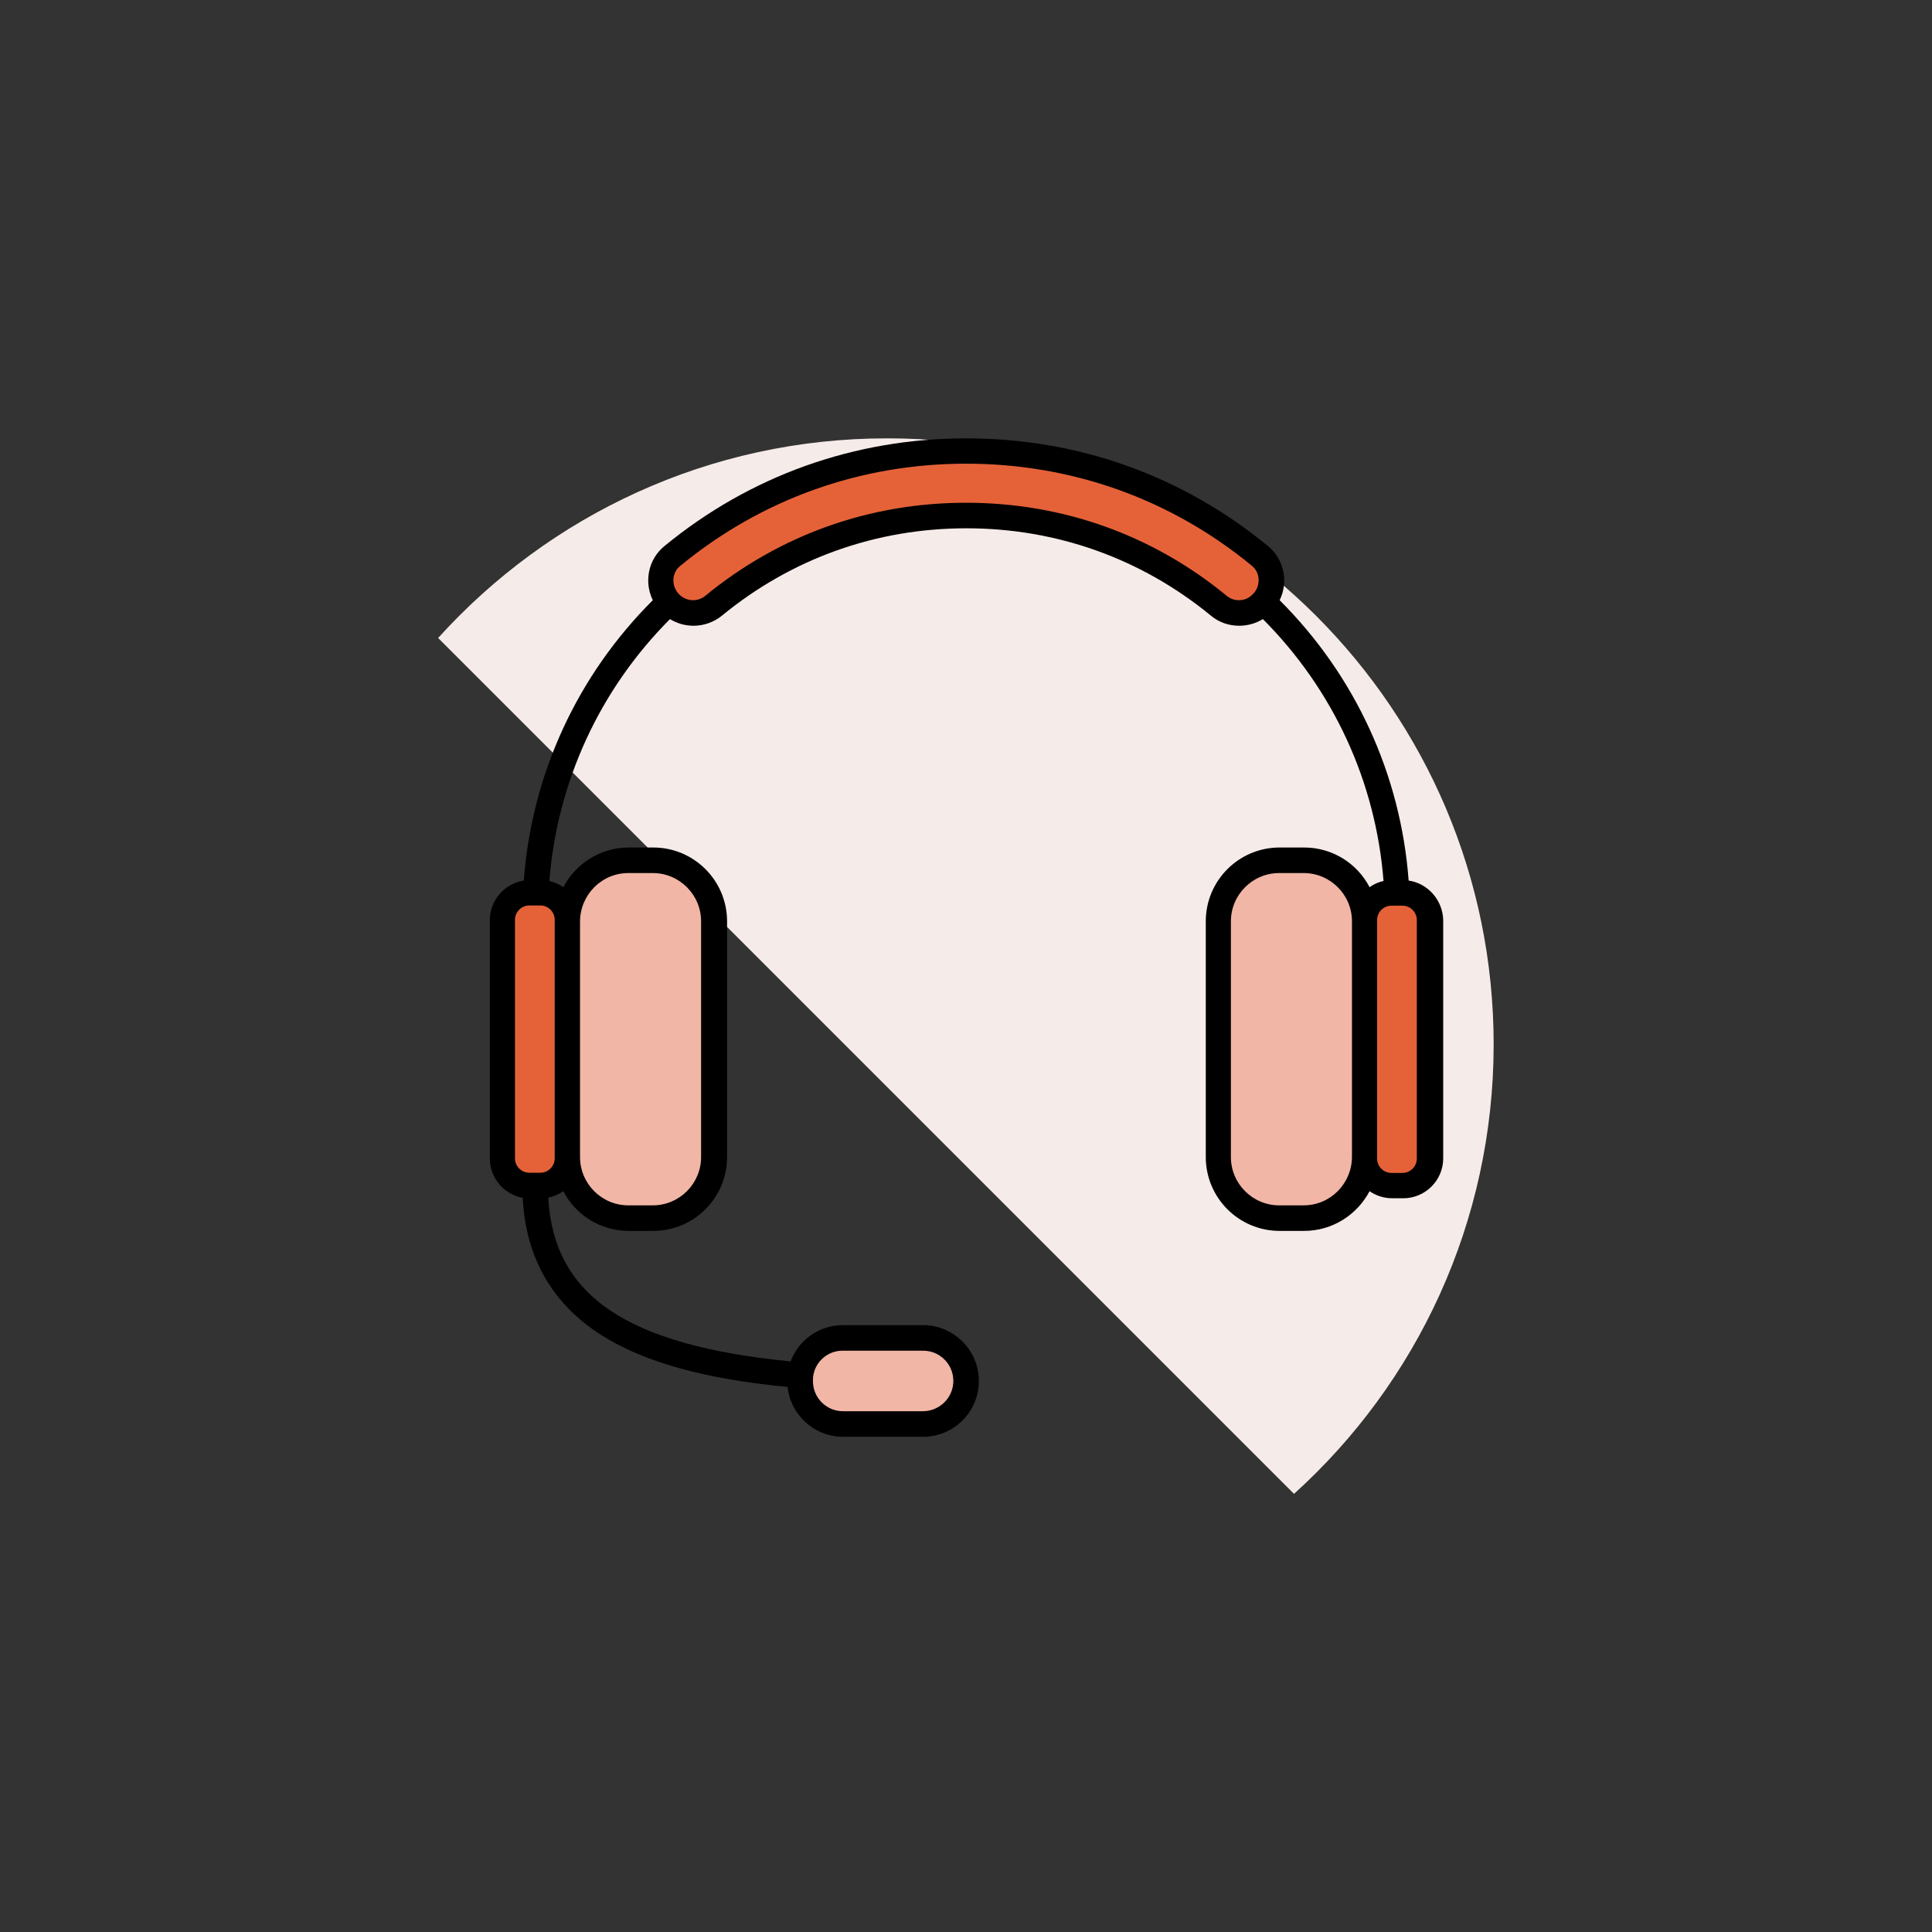 <svg enable-background="new 0 0 900 900" viewBox="0 0 900 900" xmlns="http://www.w3.org/2000/svg"><rect x="0" y="0" width="900" height="900" fill="#333333" stroke="none"/><path d="m204.1 297.2 398.7 398.7c57.1-51.6 93-126.4 93-209.4 0-155.9-126.4-282.3-282.3-282.3-83-.1-157.7 35.8-209.4 93z" fill="#f5ebe8"/><path d="m308 566.7h-17.7c-14.3 0-26-11.7-26-26v-113.6c0-14.3 11.7-26 26-26h17.7c14.3 0 26 11.7 26 26v113.6c.1 14.3-11.7 26-26 26z" fill="#f1b6a6"/><path d="m249.2 552c-8.3 0-15.2-6.8-15.2-15.2v-105.9c0-8.3 6.8-15.2 15.2-15.2 8.3 0 15.2 6.8 15.2 15.2v105.9c-.1 8.4-6.9 15.2-15.2 15.2z" fill="#e56238"/><path d="m650.8 552c-8.3 0-15.2-6.8-15.2-15.2v-105.9c0-8.3 6.8-15.2 15.2-15.2 8.3 0 15.2 6.8 15.2 15.2v105.9c0 8.4-6.8 15.2-15.2 15.2z" fill="#e56238"/><path d="m609.7 566.7h-17.7c-14.3 0-26-11.7-26-26v-113.6c0-14.3 11.7-26 26-26h17.7c14.3 0 26 11.7 26 26v113.6c0 14.3-11.7 26-26 26z" fill="#f1b6a6"/><path d="m430.2 662.4h-38.4c-9.8 0-17.8-8-17.8-17.8v-1.6c0-9.8 8-17.8 17.8-17.8h38.4c9.8 0 17.8 8 17.8 17.8v1.7c0 9.7-8 17.7-17.8 17.7z" fill="#f1b6a6"/><path d="m445.2 209.3c-60.5 0-112.8 34.3-135.1 51.2-14.7 9.8 3.6 33.2 19.6 25.1 15.3-12 52.3-46.3 113.3-46.3s94.6 22.3 126.4 43c12.5 8.6 30.5-12.5 20.2-22.3-10.3-9.9-63.2-50.7-144.4-50.7z" fill="#e56238"/><path d="m656.2 410.2c-3.7-49.4-24.9-95.5-60.1-130.6 1.5-3.1 2.3-6.6 2.1-10.2-.3-5.9-3-11.3-7.5-15-40-32.9-88.6-50.2-140.6-50.2s-100.7 17.4-140.6 50.2c-4.6 3.8-7.2 9.1-7.5 15-.2 3.5.6 7.1 2.1 10.2-35.2 35.1-56.4 81.1-60.1 130.6-8.9 1.4-15.8 9.1-15.8 18.3v111.2c0 9.1 6.6 16.7 15.3 18.3 1.4 28 13.9 49.6 36.9 64.1 19.9 12.5 47.5 20.2 86.5 24 .6 5.9 3.2 11.4 7.5 15.6 4.9 4.9 11.4 7.6 18.3 7.6h37.4c14.3 0 25.9-11.7 25.9-26s-11.7-26-26-26h-37.4c-11.1 0-20.7 7.1-24.3 16.9-76.2-7.5-110.4-30.5-112.9-76.3 2.6-.5 4.9-1.5 7-3 5.7 11 17.2 18.5 30.5 18.5h11.4c19 0 34.4-15.4 34.4-34.4v-109.8c0-19-15.4-34.4-34.4-34.4h-11.4c-13.2 0-24.7 7.5-30.5 18.5-1.9-1.4-4.2-2.3-6.5-2.9 3.7-46.2 23.4-89.1 56.2-122 3.3 2 7 3.1 11 3.1 4.8 0 9.5-1.7 13.2-4.7 32.4-26.6 71.8-40.7 113.9-40.7s81.5 14.1 113.9 40.7c3.7 3.1 8.3 4.7 13.2 4.7 3.9 0 7.7-1.1 11-3.1 32.8 32.9 52.6 75.8 56.2 122-2.4.5-4.6 1.5-6.5 2.9-5.7-11-17.2-18.5-30.5-18.5h-11.4c-19 0-34.4 15.4-34.4 34.4v109.8c0 19 15.4 34.4 34.4 34.4h11.4c13.2 0 24.7-7.5 30.5-18.5 3 2.1 6.7 3.3 10.6 3.3h5.1c10.2 0 18.6-8.3 18.6-18.6v-111.1c-.3-9.3-7.2-17-16.1-18.3zm-263.7 219h37.5c7.8 0 14.1 6.3 14.1 14.1 0 7.7-6.3 14-14 14.1h-37.4c-3.8 0-7.3-1.5-9.9-4.1-2.7-2.7-4.1-6.2-4.1-10-.2-7.8 6.1-14.1 13.8-14.1zm-99.8-222.5h11.4c12.4 0 22.5 10.1 22.5 22.5v109.8c0 12.4-10.1 22.5-22.5 22.5h-11.4c-12.4 0-22.5-10.1-22.5-22.5v-109.8c.1-12.4 10.1-22.5 22.5-22.5zm-34.3 21.8v.6 109.9.6c0 3.7-3 6.7-6.7 6.7h-5.1c-3.7 0-6.7-3-6.7-6.7v-111.1c0-3.7 3-6.7 6.7-6.7h5.1c3.7 0 6.7 3 6.7 6.7zm318.7-148.9c-2.1 0-4-.7-5.6-2-34.5-28.4-76.5-43.4-121.5-43.4-44.9 0-86.9 15-121.5 43.4-1.6 1.3-3.6 2-5.6 2-2.5 0-4.8-1-6.5-2.7-1.8-1.8-2.8-4.3-2.7-6.9s1.2-4.8 3.2-6.4c37.8-31.1 83.9-47.6 133.1-47.6s95.3 16.4 133.1 47.5c2 1.6 3.1 3.8 3.2 6.4s-.8 5.1-2.7 6.9c-1.8 1.9-4.1 2.8-6.5 2.8zm30.2 281.9h-11.4c-12.4 0-22.5-10.1-22.5-22.5v-109.8c0-12.4 10.1-22.5 22.5-22.5h11.4c12.4 0 22.5 10.1 22.5 22.5v109.8c-.1 12.4-10.1 22.5-22.5 22.5zm52.7-21.8c0 3.7-3 6.7-6.7 6.7h-5.1c-3.7 0-6.7-3-6.7-6.7v-.7-109.8-.6c0-3.7 3-6.7 6.7-6.7h5.1c3.7 0 6.7 3 6.7 6.7z"/></svg>
